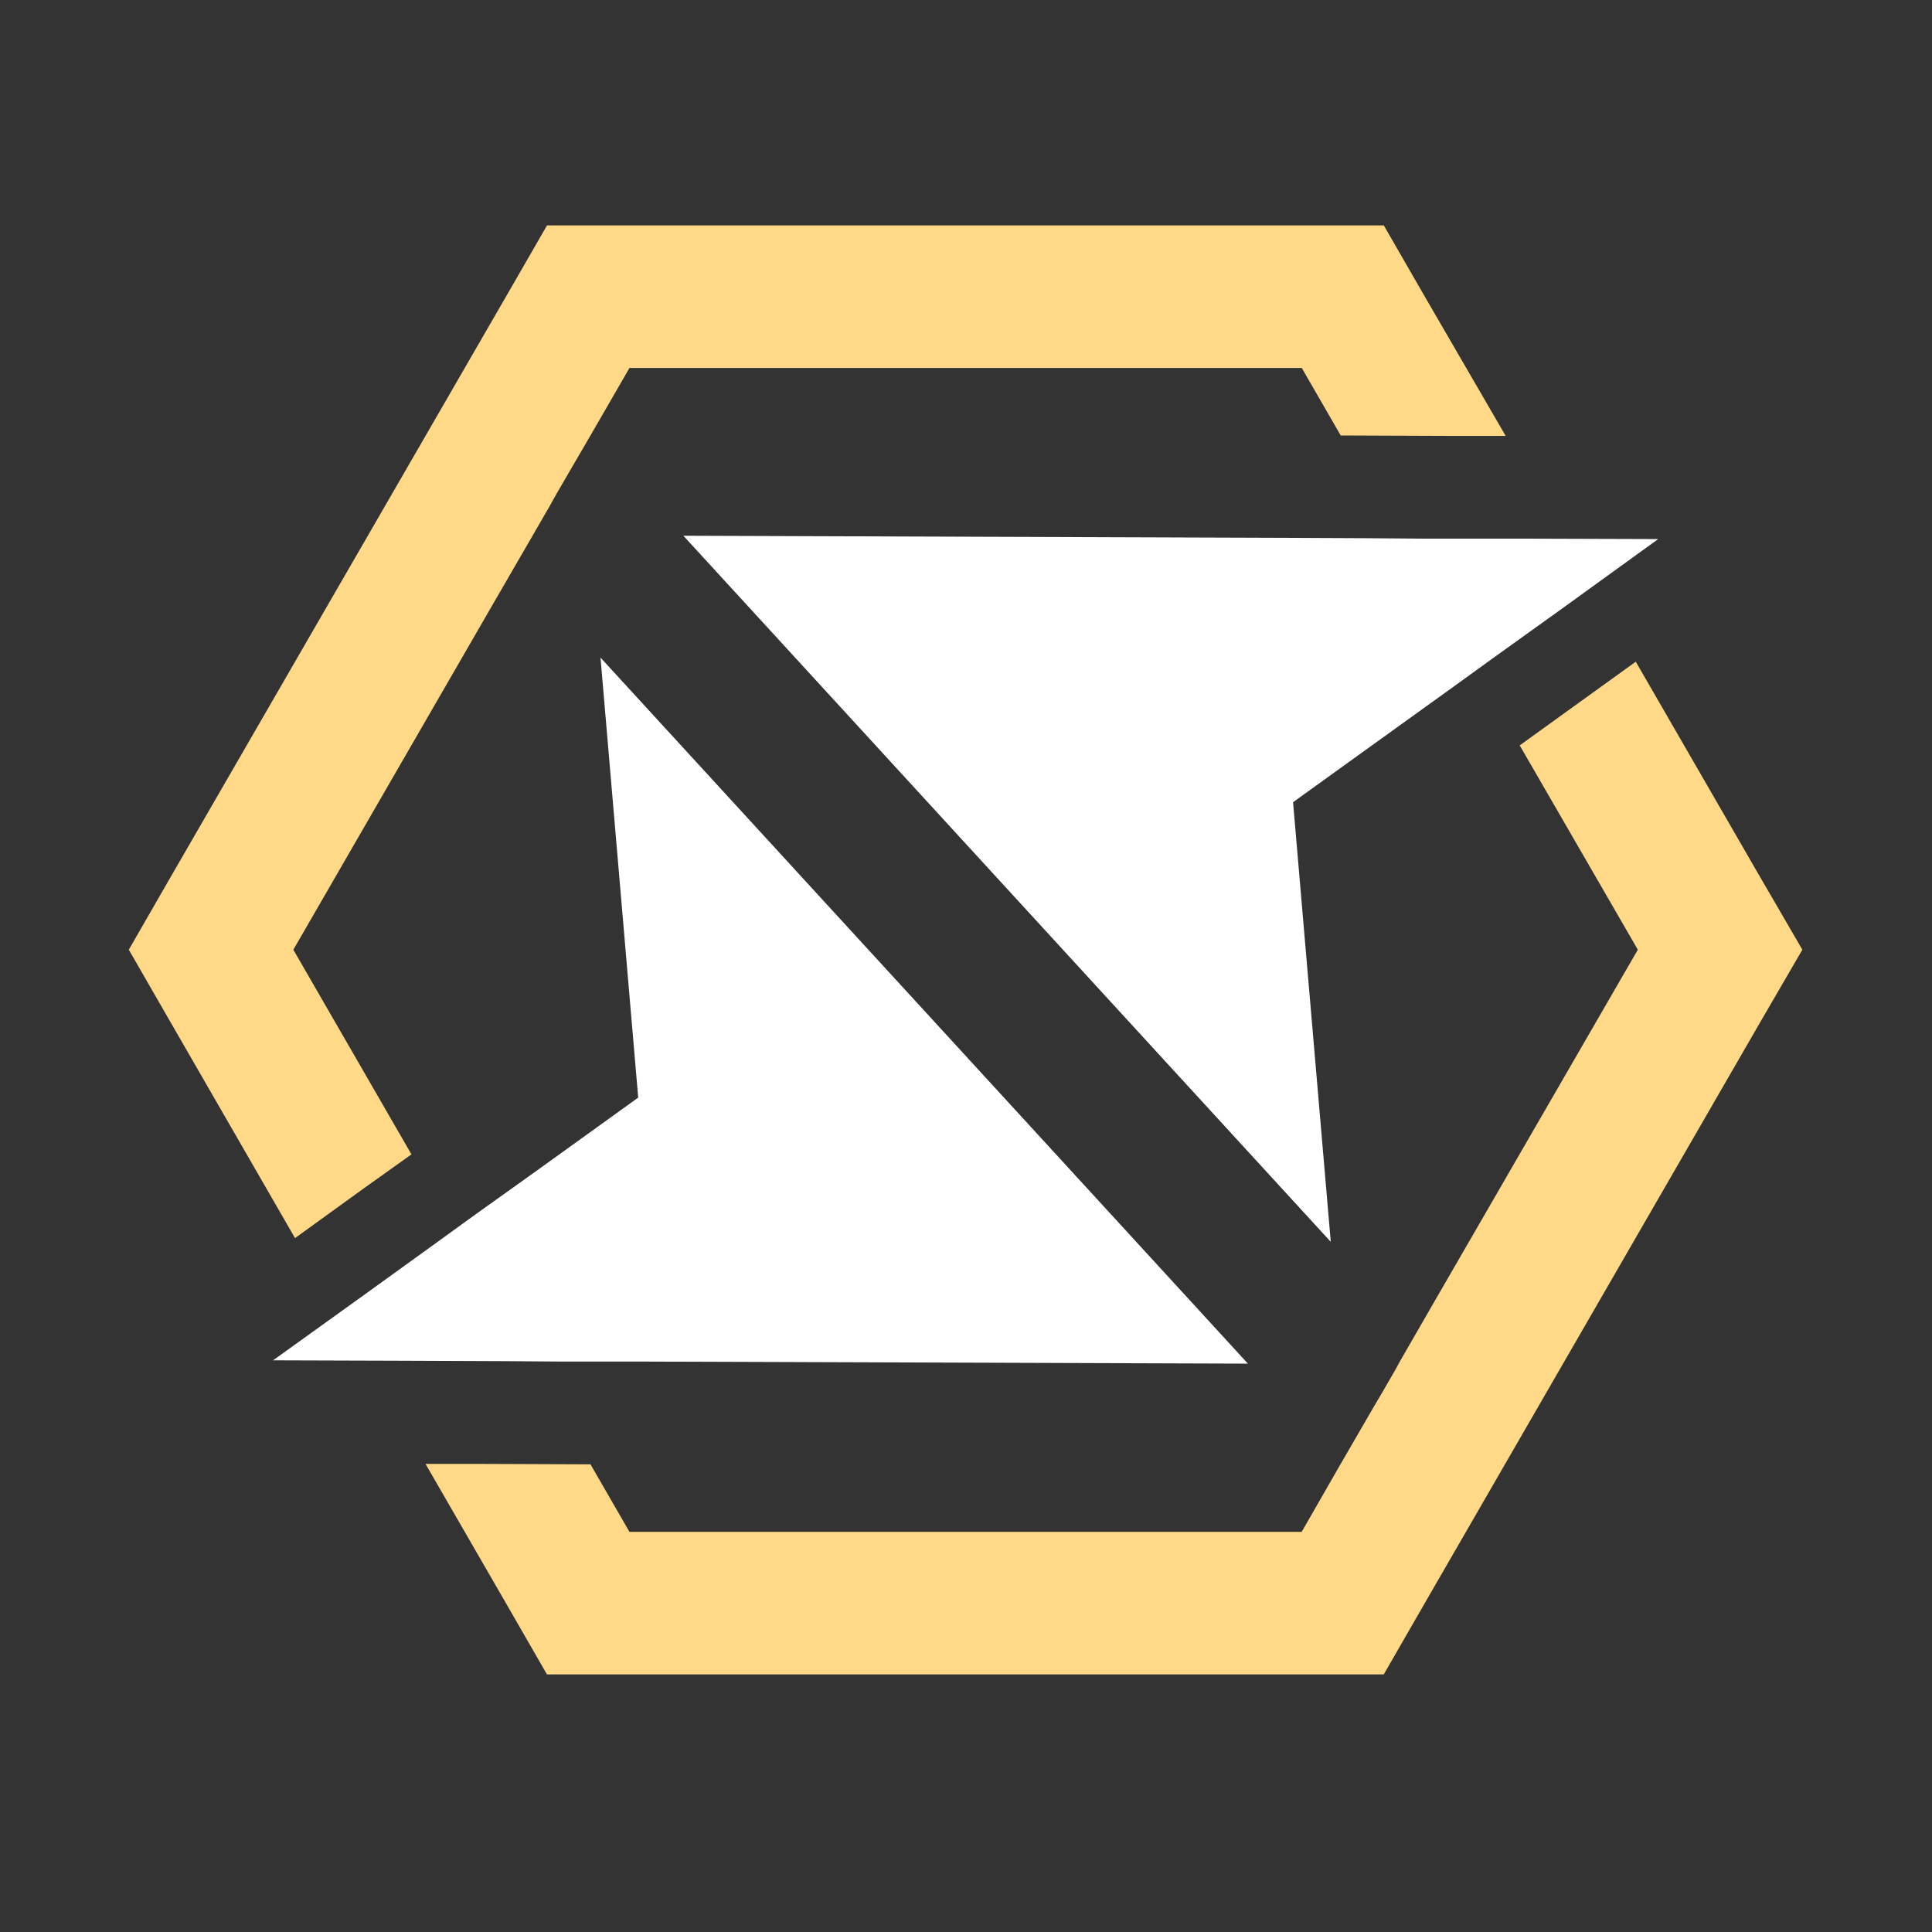 <svg width="60" height="60" viewBox="0 0 60 60" fill="none" xmlns="http://www.w3.org/2000/svg">
<rect x="0" y="0" width="60" height="60" fill="#333333" stroke="none"/>
<g clip-path="url(#clip0_1014_33550)">
<path d="M15.391 18.62L16.524 16.664L16.627 16.484L17.052 15.75L17.296 15.313L18.39 13.434L19.549 11.427H40.427L41.637 13.524L44.932 13.537H46.76L44.25 9.213L42.975 7H40.427H19.549H16.988L15.713 9.213L5.274 27.28L4 29.494L5.274 31.707L9.162 38.45L11.298 36.906L12.778 35.85L9.11 29.494L15.391 18.62Z" fill="#FFD987"/>
<path d="M54.687 27.28L50.8 20.55L48.676 22.081L47.196 23.149L50.864 29.494L44.57 40.38L43.45 42.323L43.347 42.516L42.923 43.25L42.665 43.687L41.584 45.553L40.425 47.573H19.548L18.338 45.476L15.043 45.463H13.215L15.712 49.787L16.986 52H19.548H40.425H42.974L44.248 49.787L54.687 31.707L55.974 29.494L54.687 27.28Z" fill="#FFD987"/>
<path d="M47.404 16.728H44.237L42.512 16.715L39.977 16.703L21.223 16.638L41.328 38.566L40.157 24.913L43.375 22.596L45.164 21.309L46.374 20.434L48.614 18.826L51.497 16.741L47.404 16.728Z" fill="white"/>
<path d="M19.82 34.087L16.602 36.404L14.8 37.691L13.591 38.566L11.364 40.174L8.48 42.246L12.574 42.259L15.74 42.272L17.452 42.285H20.001L38.755 42.349L18.649 20.422L19.82 34.087Z" fill="white"/>
</g>
<defs>
<clipPath id="clip0_1014_33550">
<rect width="51.976" height="45" fill="white" transform="translate(4 7)"/>
</clipPath>
</defs>
</svg>
